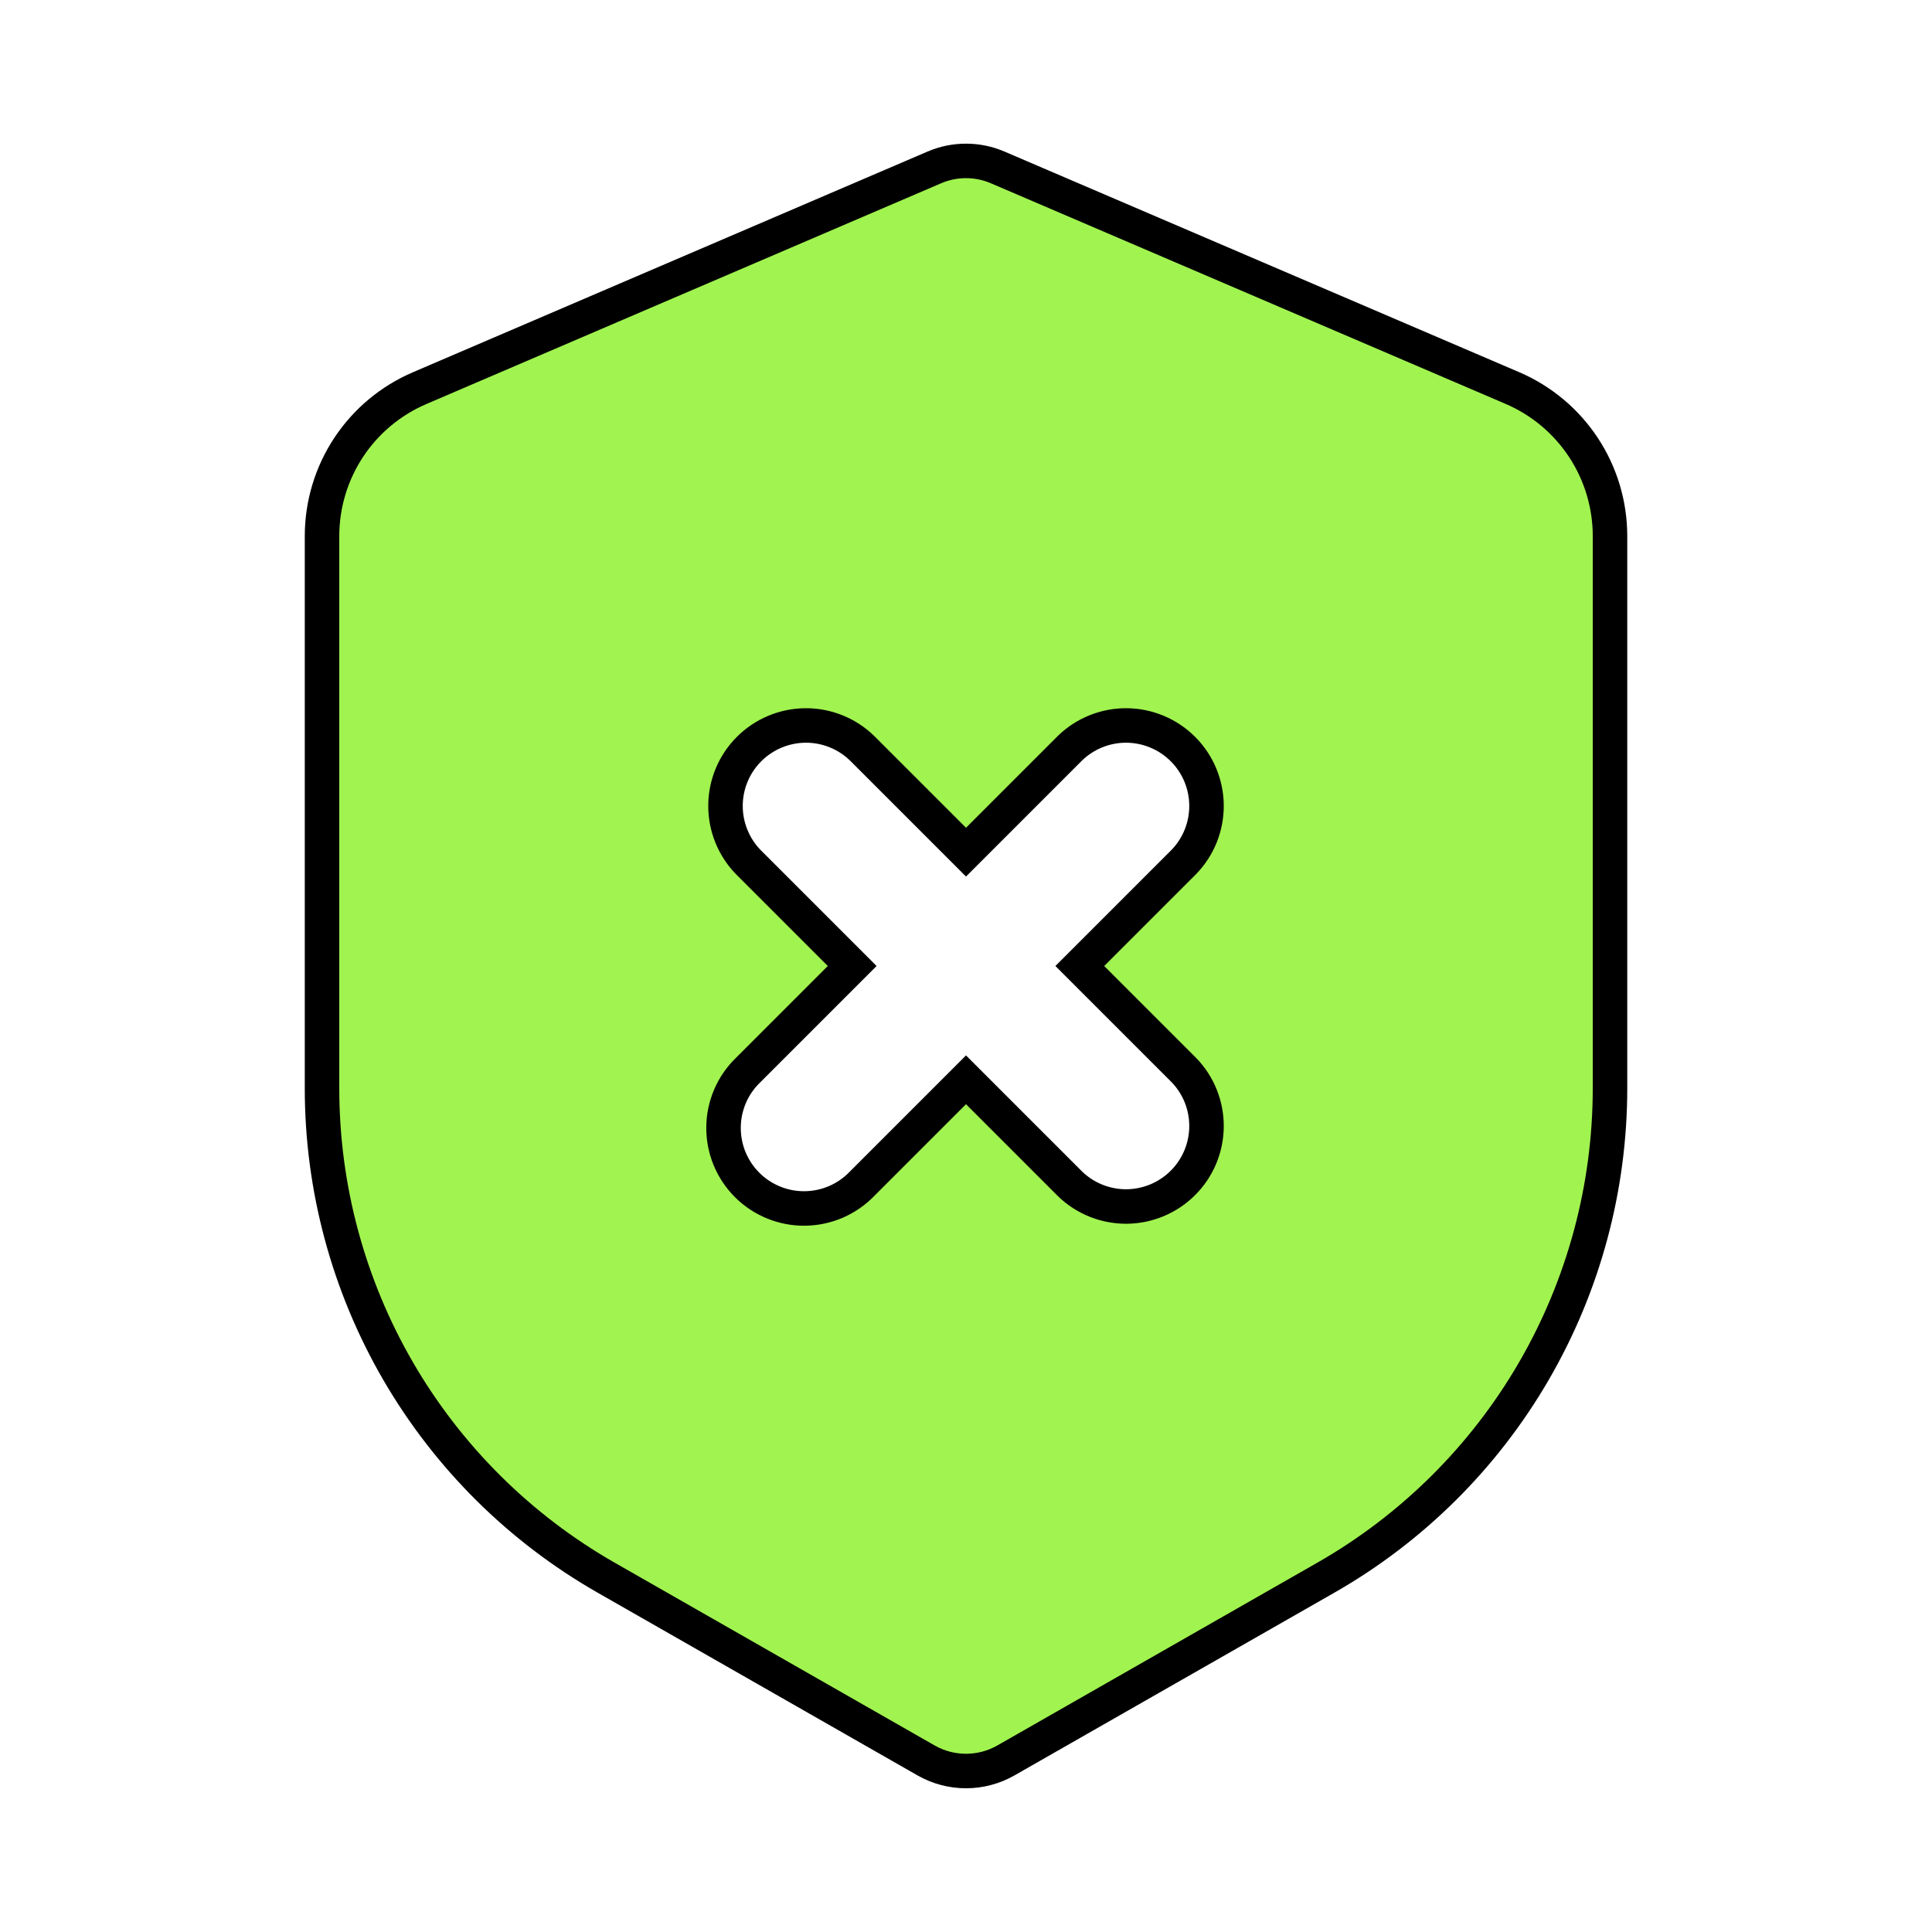 <svg width="56" height="56" viewBox="0 0 56 56" fill="none" xmlns="http://www.w3.org/2000/svg">
<path fill-rule="evenodd" clip-rule="evenodd" d="M27.081 4.853C27.371 4.728 27.684 4.664 28 4.664C28.316 4.664 28.629 4.728 28.919 4.853L43.839 11.248C44.678 11.608 45.394 12.207 45.897 12.97C46.399 13.732 46.667 14.626 46.667 15.54V31.546C46.666 34.425 45.905 37.253 44.46 39.743C43.015 42.233 40.937 44.297 38.437 45.726L29.157 51.027C28.805 51.228 28.406 51.334 28 51.334C27.594 51.334 27.195 51.228 26.843 51.027L17.563 45.726C15.063 44.297 12.985 42.232 11.539 39.741C10.094 37.25 9.333 34.421 9.334 31.541V15.54C9.334 14.626 9.602 13.733 10.104 12.971C10.607 12.209 11.322 11.611 12.162 11.251L27.081 4.853ZM24.983 21.683C24.543 21.258 23.954 21.023 23.342 21.028C22.73 21.034 22.145 21.279 21.712 21.712C21.28 22.144 21.034 22.729 21.029 23.341C21.024 23.953 21.259 24.542 21.684 24.983L24.701 28L21.684 31.017C21.461 31.232 21.283 31.489 21.161 31.774C21.039 32.059 20.974 32.365 20.972 32.675C20.969 32.984 21.028 33.292 21.145 33.578C21.263 33.865 21.436 34.126 21.655 34.345C21.874 34.564 22.134 34.737 22.421 34.854C22.708 34.972 23.015 35.031 23.325 35.028C23.635 35.025 23.941 34.961 24.226 34.839C24.51 34.716 24.768 34.539 24.983 34.316L28 31.299L31.017 34.316C31.457 34.741 32.047 34.976 32.658 34.971C33.27 34.965 33.855 34.72 34.288 34.287C34.721 33.855 34.966 33.27 34.971 32.658C34.977 32.046 34.742 31.456 34.316 31.017L31.299 28L34.316 24.983C34.742 24.542 34.977 23.953 34.971 23.341C34.966 22.729 34.721 22.144 34.288 21.712C33.855 21.279 33.27 21.034 32.658 21.028C32.047 21.023 31.457 21.258 31.017 21.683L28 24.7L24.983 21.683Z" fill="#A1F350" stroke="black"></path>
</svg>
